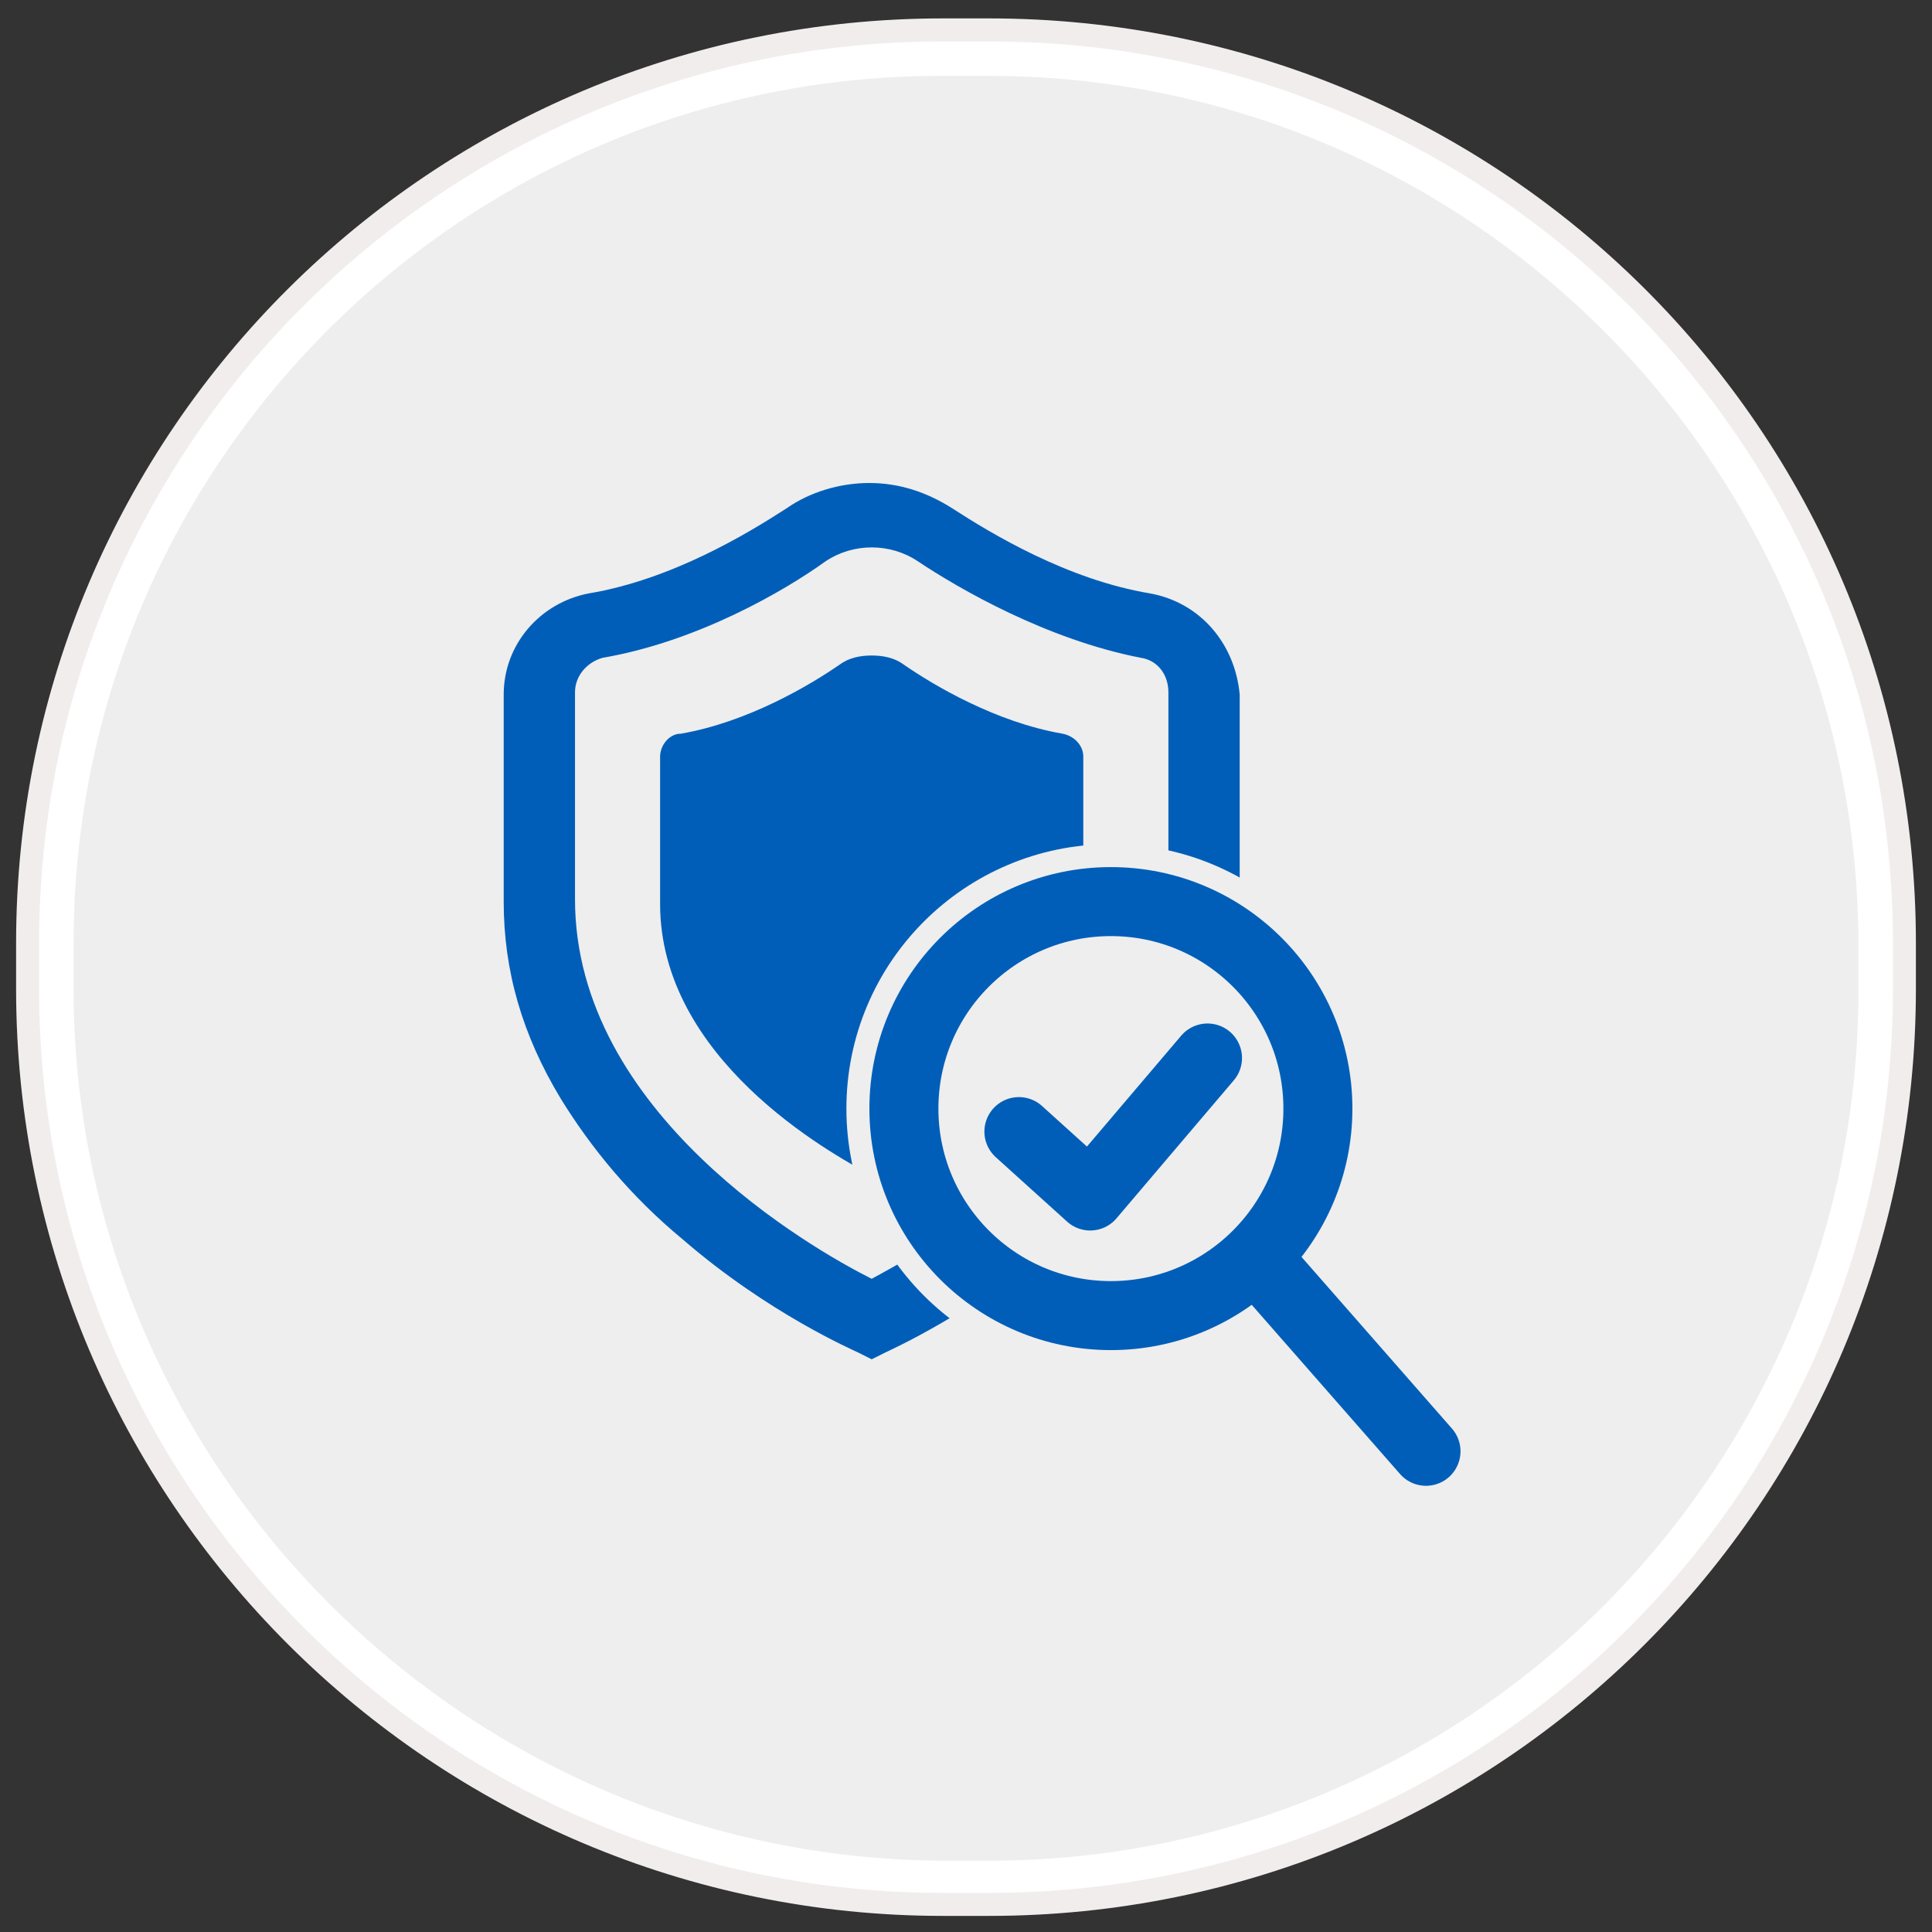 <svg xmlns:sketch="http://www.bohemiancoding.com/sketch/ns" xmlns="http://www.w3.org/2000/svg" xmlns:xlink="http://www.w3.org/1999/xlink" id="Layer_1" x="0px" y="0px" viewBox="-331 239 84 84" style="enable-background:new -331 239 84 84;" xml:space="preserve"><rect x="-331" y="239" width="84" height="84" fill="#333333" stroke="none"/><style type="text/css">	.st0{fill:#EEEEEE;}	.st1{fill:#FFFFFF;}	.st2{fill:none;stroke:#F2EDED;}	.st3{fill:#005EB8;}	.st4{fill:none;stroke:#EEEEEE;stroke-width:5;stroke-miterlimit:10;}	.st5{fill:#EEEEEE;stroke:#005EB8;stroke-width:3;stroke-miterlimit:10;}	.st6{fill:#EEEEEE;stroke:#005EB8;stroke-width:3;stroke-linecap:round;stroke-miterlimit:10;}	.st7{fill:#EEEEEE;stroke:#005EB8;stroke-width:3;stroke-linecap:round;stroke-linejoin:round;stroke-miterlimit:10;}</style><g sketch:type="MSShapeGroup">	<g id="path-1">		<path class="st0" d="M-290,320.8c-21.4,0-38.8-17.4-38.8-38.8v-2c0-21.4,17.3-38.7,38.7-38.7h2c21.4,0,38.8,17.4,38.8,38.8v2   c0,21.4-17.4,38.8-38.8,38.8L-290,320.8L-290,320.8z"></path>		<path class="st1" d="M-288,242.3c20.8,0,37.8,16.9,37.8,37.8v2c0,20.8-16.9,37.8-37.8,37.8h-2c-20.8-0.1-37.8-17.1-37.8-37.9v-2   c0-20.8,16.9-37.7,37.7-37.7H-288 M-288,240.3h-2c-21.9,0-39.8,17.7-39.8,39.7v2c0,22,17.8,39.8,39.8,39.8h2   c21.9,0,39.7-17.8,39.7-39.8v-2C-248.2,258-266,240.3-288,240.3L-288,240.3z"></path>	</g></g><g>	<path id="path-1_1_" class="st2" d="M-290,240.3h2c22,0,39.8,17.7,39.8,39.7v2c0,22-17.8,39.8-39.8,39.8h-2  c-21.9,0-39.8-17.8-39.8-39.8v-2C-329.8,258-311.9,240.3-290,240.3z"></path></g><path class="st3" d="M-283.9,278.3c0,3.1-1.6,6.1-4.7,8.8c-1.8,1.6-3.7,2.6-4.5,3c-1.9-1-9.2-5.1-9.2-11.8v-6.4c0-0.5,0.4-1,0.9-1 c2.9-0.5,5.6-2.1,6.9-3c0.4-0.3,0.9-0.4,1.4-0.4s1,0.1,1.4,0.4c1.3,0.9,4,2.5,6.9,3c0.5,0.1,0.9,0.5,0.9,1V278.3z"></path><g>	<g>		<g>			<g>				<path class="st3" d="M-281,264.8c-3.6-0.6-6.9-2.6-8.6-3.7c-1.1-0.7-2.3-1.1-3.6-1.1s-2.6,0.4-3.6,1.1c-1.7,1.1-5,3.1-8.6,3.7     c-2.1,0.4-3.7,2.2-3.7,4.4v9c0,3,0.8,5.8,2.5,8.6c1.3,2.1,3,4.2,5.3,6.1c3.7,3.2,7.4,4.8,7.6,4.9l0.6,0.3l0.6-0.3     c0.2-0.1,3.8-1.7,7.6-4.9c2.2-1.9,4-3.9,5.3-6.1c1.6-2.7,2.5-5.6,2.5-8.6v-9C-277.3,267-278.8,265.2-281,264.8z M-280.2,278.1     c0,4.4-2.2,8.6-6.6,12.3c-2.6,2.2-5.2,3.6-6.3,4.2c-2.6-1.3-12.9-7.2-12.9-16.5v-9c0-0.7,0.5-1.3,1.2-1.5     c4.1-0.7,7.9-2.9,9.7-4.2c0.6-0.4,1.3-0.6,2-0.6c0.7,0,1.4,0.2,2,0.6c1.8,1.2,5.6,3.4,9.7,4.2c0.7,0.1,1.2,0.7,1.2,1.5V278.1z"></path>			</g>		</g>	</g>	<circle class="st4" cx="-282.7" cy="287.2" r="9"></circle>	<circle class="st5" cx="-282.7" cy="287.2" r="9"></circle>	<line class="st6" x1="-276.1" y1="294" x2="-269" y2="302.1"></line></g><polyline class="st7" points="-286.7,288.2 -283.6,291 -278.5,285 "></polyline></svg>